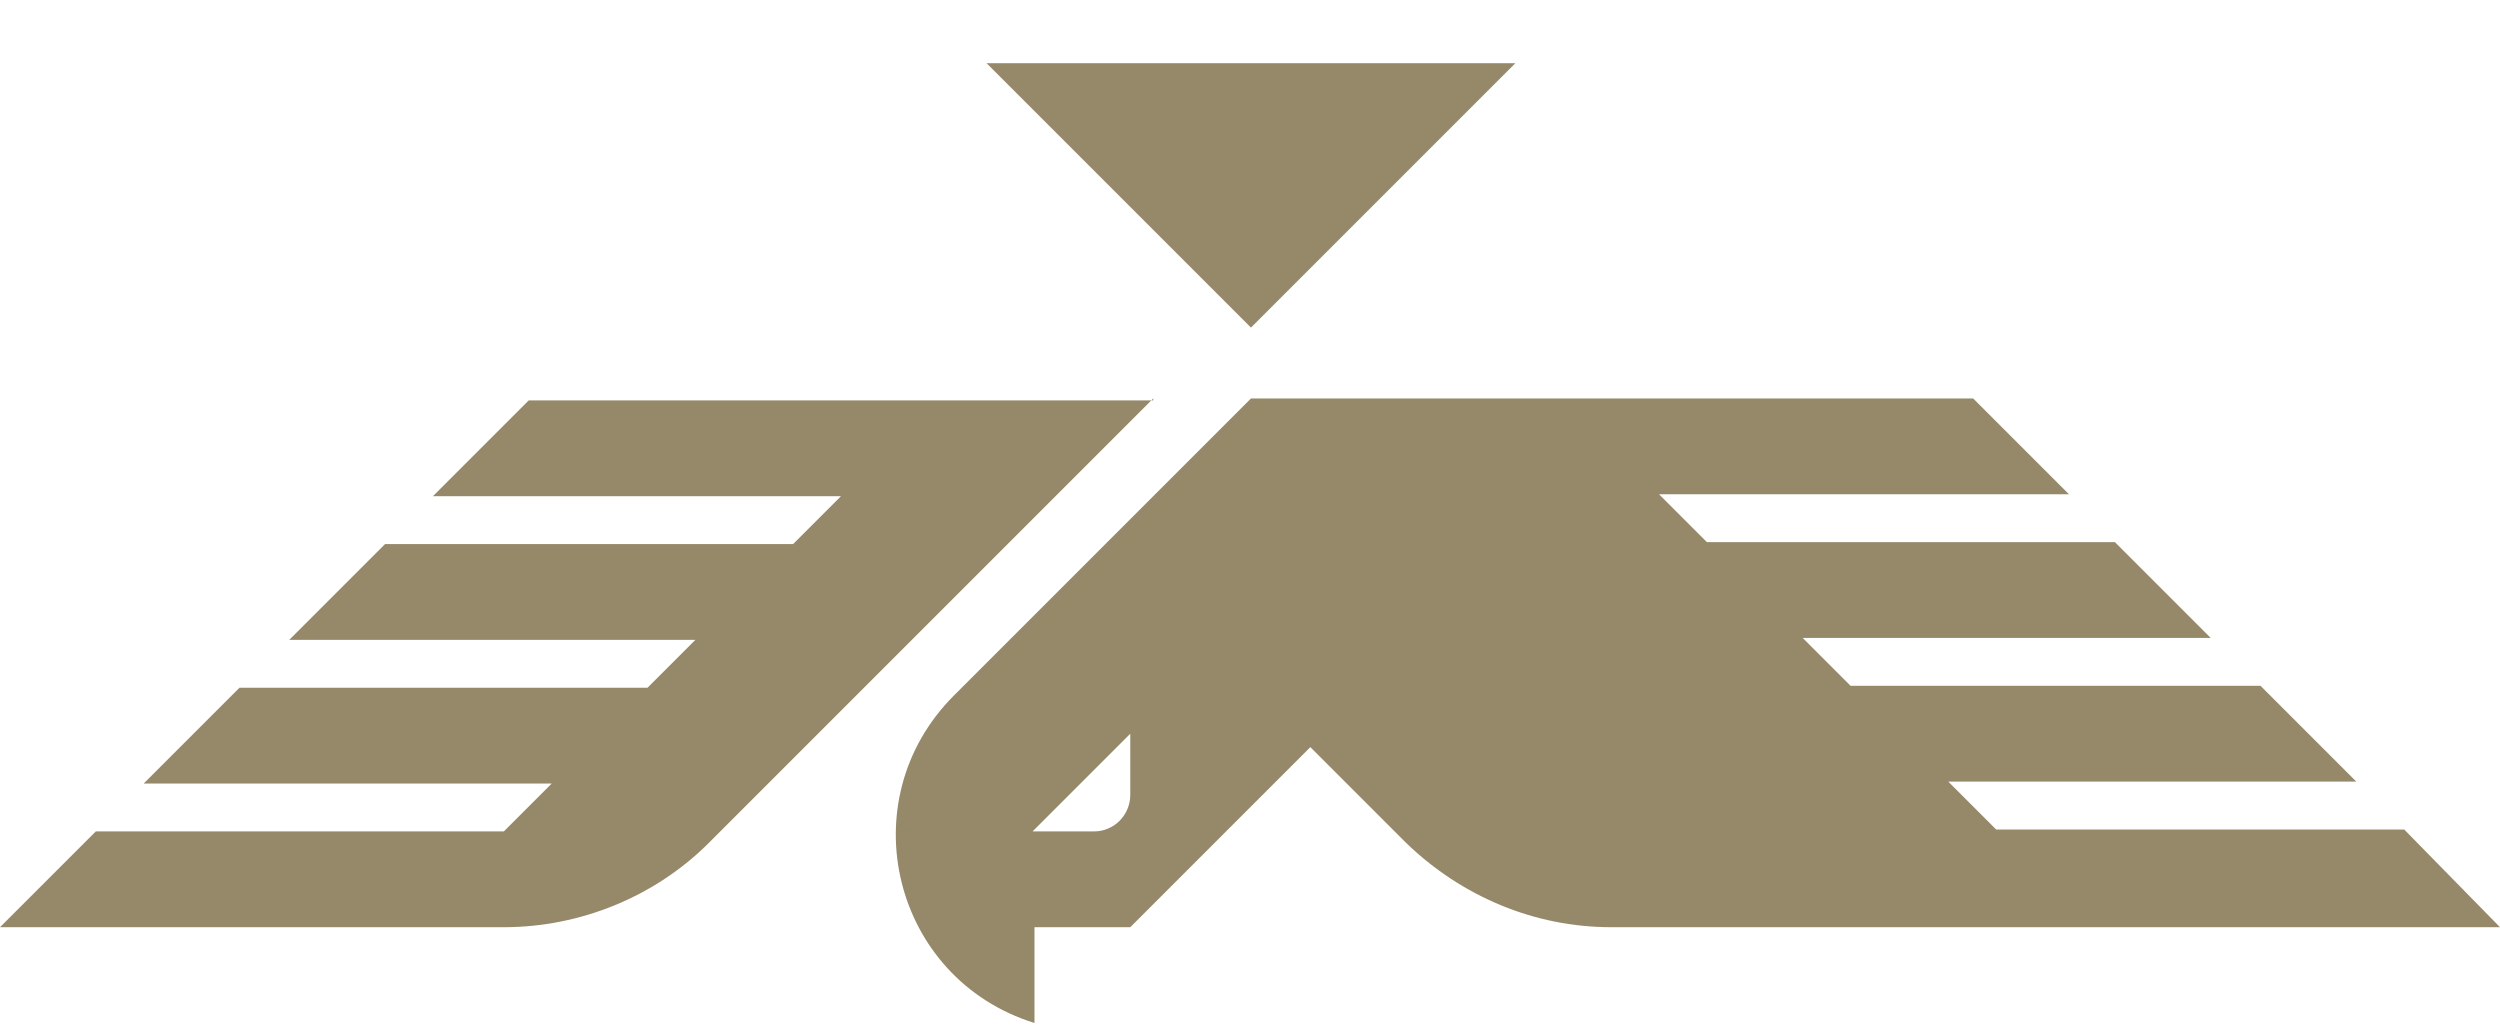<?xml version="1.0" encoding="utf-8"?>
<!-- Generator: Adobe Illustrator 26.0.2, SVG Export Plug-In . SVG Version: 6.00 Build 0)  -->
<svg version="1.1" id="Layer_1" xmlns="http://www.w3.org/2000/svg" xmlns:xlink="http://www.w3.org/1999/xlink" x="0px" y="0px"
	 viewBox="0 0 130.5 53.5" style="enable-background:new 0 0 130.5 53.5;" xml:space="preserve">
<style type="text/css">
	.st0{fill:#95896A;}
</style>
<path class="st0" d="M60.2,20.8L37,44c-2.8,2.8-6.7,4.4-10.7,4.4H0l5-5h21.3l2.5-2.5H7.5l5-5h21.3l2.5-2.5H15.1l5-5h21.3l2.5-2.5
	H22.6l5-5H60.2z M79.1,3.3H51.5l13.8,13.8L79.1,3.3z M130.5,48.4H84.1c-4,0-7.8-1.6-10.7-4.4l-5-5L59,48.4h-5v5
	c-7.4-2.3-9.7-11.6-4.2-17.1l15.5-15.5h37.7l5,5H86.6l2.5,2.5h21.3l5,5H94.1l2.5,2.5H118l5,5h-21.3l2.5,2.5h21.3L130.5,48.4z
	 M59,38.3l-5.1,5.1h3.2c1.1,0,1.9-0.9,1.9-1.9V38.3z"/>
</svg>
